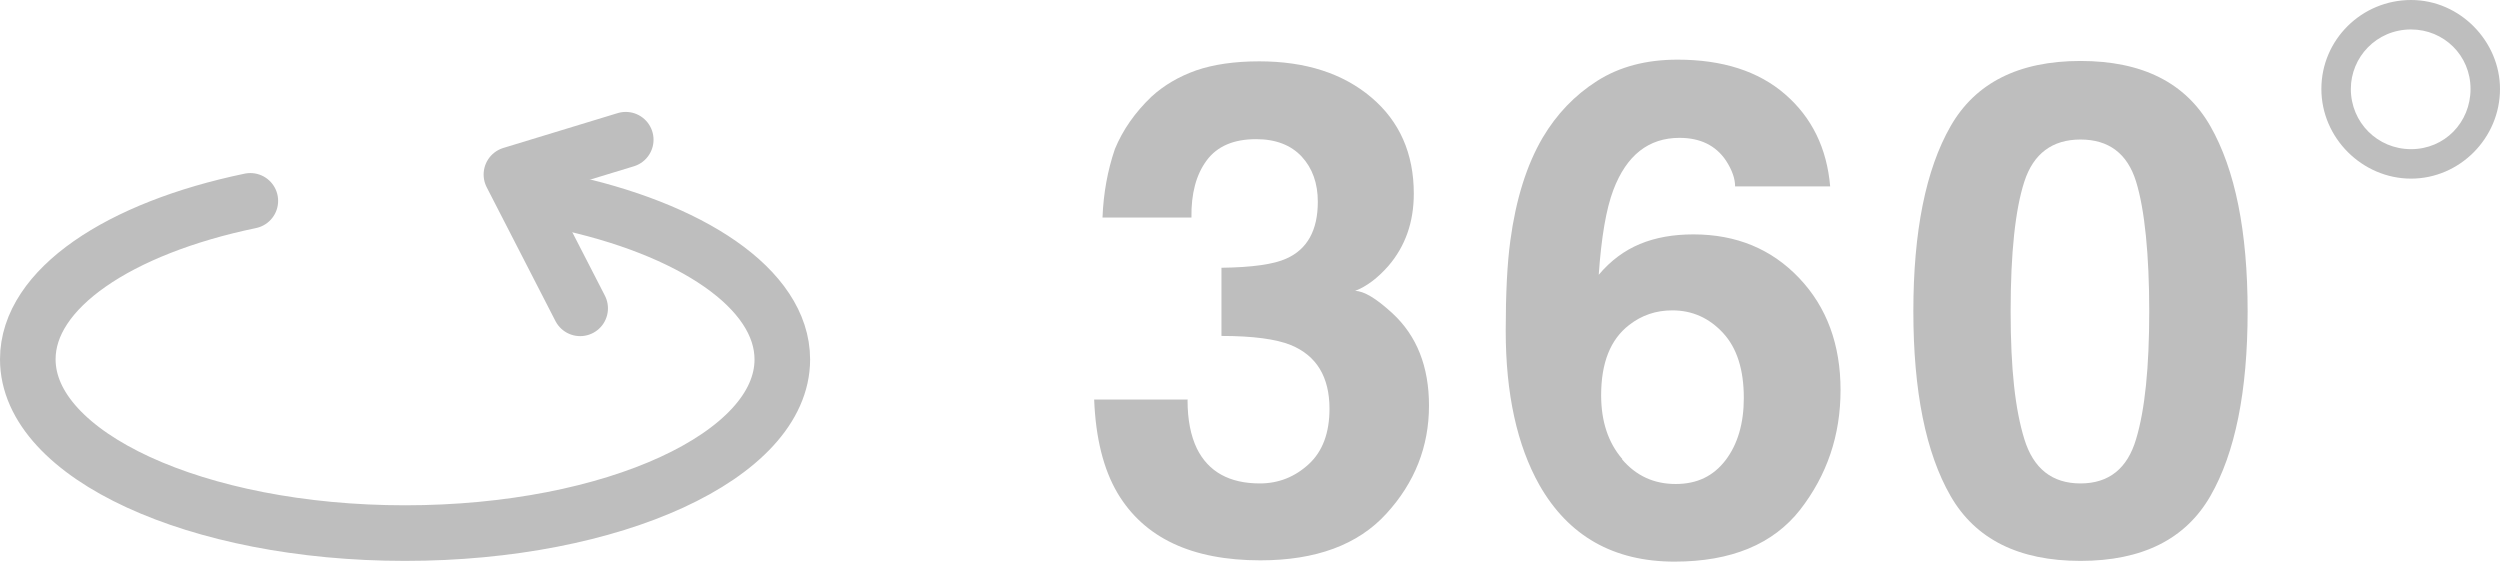 <?xml version="1.0" encoding="UTF-8"?><svg id="_レイヤー_2" xmlns="http://www.w3.org/2000/svg" viewBox="0 0 134.92 30.31"><defs><style>.cls-1{stroke-linejoin:round;}.cls-1,.cls-2{fill:none;stroke:#bebebe;stroke-linecap:round;stroke-width:3px;}.cls-2{stroke-miterlimit:10;}.cls-3{fill:#bebebe;}</style></defs><g id="design"><path class="cls-3" d="M64.09,21.6c0,1.05.17,1.91.5,2.6.62,1.26,1.76,1.89,3.4,1.89,1.01,0,1.89-.35,2.64-1.04s1.12-1.69,1.12-2.99c0-1.72-.7-2.87-2.09-3.44-.79-.32-2.04-.49-3.74-.49v-3.68c1.67-.02,2.83-.19,3.49-.49,1.14-.5,1.71-1.53,1.71-3.07,0-1-.29-1.81-.87-2.44-.58-.62-1.4-.94-2.46-.94-1.21,0-2.1.38-2.67,1.15-.57.77-.84,1.8-.82,3.08h-4.8c.05-1.3.27-2.53.67-3.7.42-1.02,1.08-1.97,1.98-2.83.67-.61,1.47-1.08,2.4-1.41.93-.32,2.06-.49,3.41-.49,2.5,0,4.51.65,6.04,1.94,1.53,1.29,2.3,3.03,2.3,5.2,0,1.54-.46,2.84-1.37,3.9-.58.66-1.18,1.11-1.8,1.35.47,0,1.14.4,2.02,1.21,1.31,1.21,1.97,2.87,1.97,4.98,0,2.21-.77,4.16-2.3,5.83-1.53,1.68-3.8,2.52-6.8,2.52-3.7,0-6.27-1.21-7.71-3.63-.76-1.29-1.18-2.97-1.26-5.05h5.05Z"/><path class="cls-3" d="M93.64,10.06c0-.42-.16-.88-.49-1.39-.55-.82-1.39-1.23-2.51-1.23-1.67,0-2.86.94-3.57,2.81-.39,1.03-.65,2.56-.79,4.58.64-.76,1.38-1.31,2.22-1.66.84-.35,1.8-.52,2.89-.52,2.32,0,4.22.79,5.71,2.36s2.23,3.59,2.23,6.04-.73,4.59-2.18,6.46c-1.46,1.86-3.72,2.8-6.78,2.8-3.29,0-5.72-1.38-7.29-4.13-1.21-2.15-1.82-4.93-1.82-8.33,0-2,.08-3.62.25-4.87.3-2.22.88-4.08,1.75-5.56.75-1.26,1.72-2.28,2.93-3.05,1.21-.77,2.65-1.15,4.34-1.15,2.43,0,4.37.62,5.81,1.87s2.25,2.9,2.43,4.97h-5.12ZM87.54,24.79c.76.89,1.72,1.33,2.89,1.33s2.04-.43,2.7-1.29c.65-.86.98-1.98.98-3.35,0-1.53-.37-2.7-1.12-3.51-.75-.81-1.66-1.22-2.74-1.22-.88,0-1.65.26-2.33.79-1.01.78-1.51,2.04-1.51,3.79,0,1.41.38,2.56,1.14,3.44Z"/><path class="cls-3" d="M119.29,6.81c1.34,2.35,2.01,5.68,2.01,9.99s-.67,7.64-2.01,9.97c-1.34,2.33-3.68,3.5-7.01,3.5s-5.67-1.17-7.01-3.5c-1.34-2.33-2.01-5.66-2.01-9.97s.67-7.65,2.01-9.99c1.34-2.34,3.68-3.52,7.01-3.52s5.67,1.17,7.01,3.52ZM109.25,23.7c.49,1.59,1.5,2.39,3.03,2.39s2.53-.8,3-2.39c.48-1.59.71-3.89.71-6.9s-.24-5.48-.71-7-1.48-2.27-3-2.27-2.54.76-3.03,2.27-.74,3.85-.74,7,.25,5.31.74,6.9Z"/><path class="cls-3" d="M134.92,4.8c0,2.66-2.18,4.84-4.8,4.84s-4.84-2.18-4.84-4.84,2.18-4.8,4.84-4.8,4.8,2.25,4.8,4.8ZM126.87,4.8c0,1.81,1.44,3.25,3.25,3.25s3.21-1.44,3.21-3.25-1.44-3.21-3.21-3.21c-1.88,0-3.25,1.51-3.25,3.21Z"/><path class="cls-2" d="M30.21,10.85c7.08,1.47,12.01,4.74,12.01,8.55,0,5.18-9.11,9.37-20.36,9.37S1.5,24.57,1.5,19.39c0-3.81,4.93-7.08,12.01-8.55"/><polyline class="cls-1" points="33.77 7.54 27.6 9.42 31.31 16.64"/></g></svg>